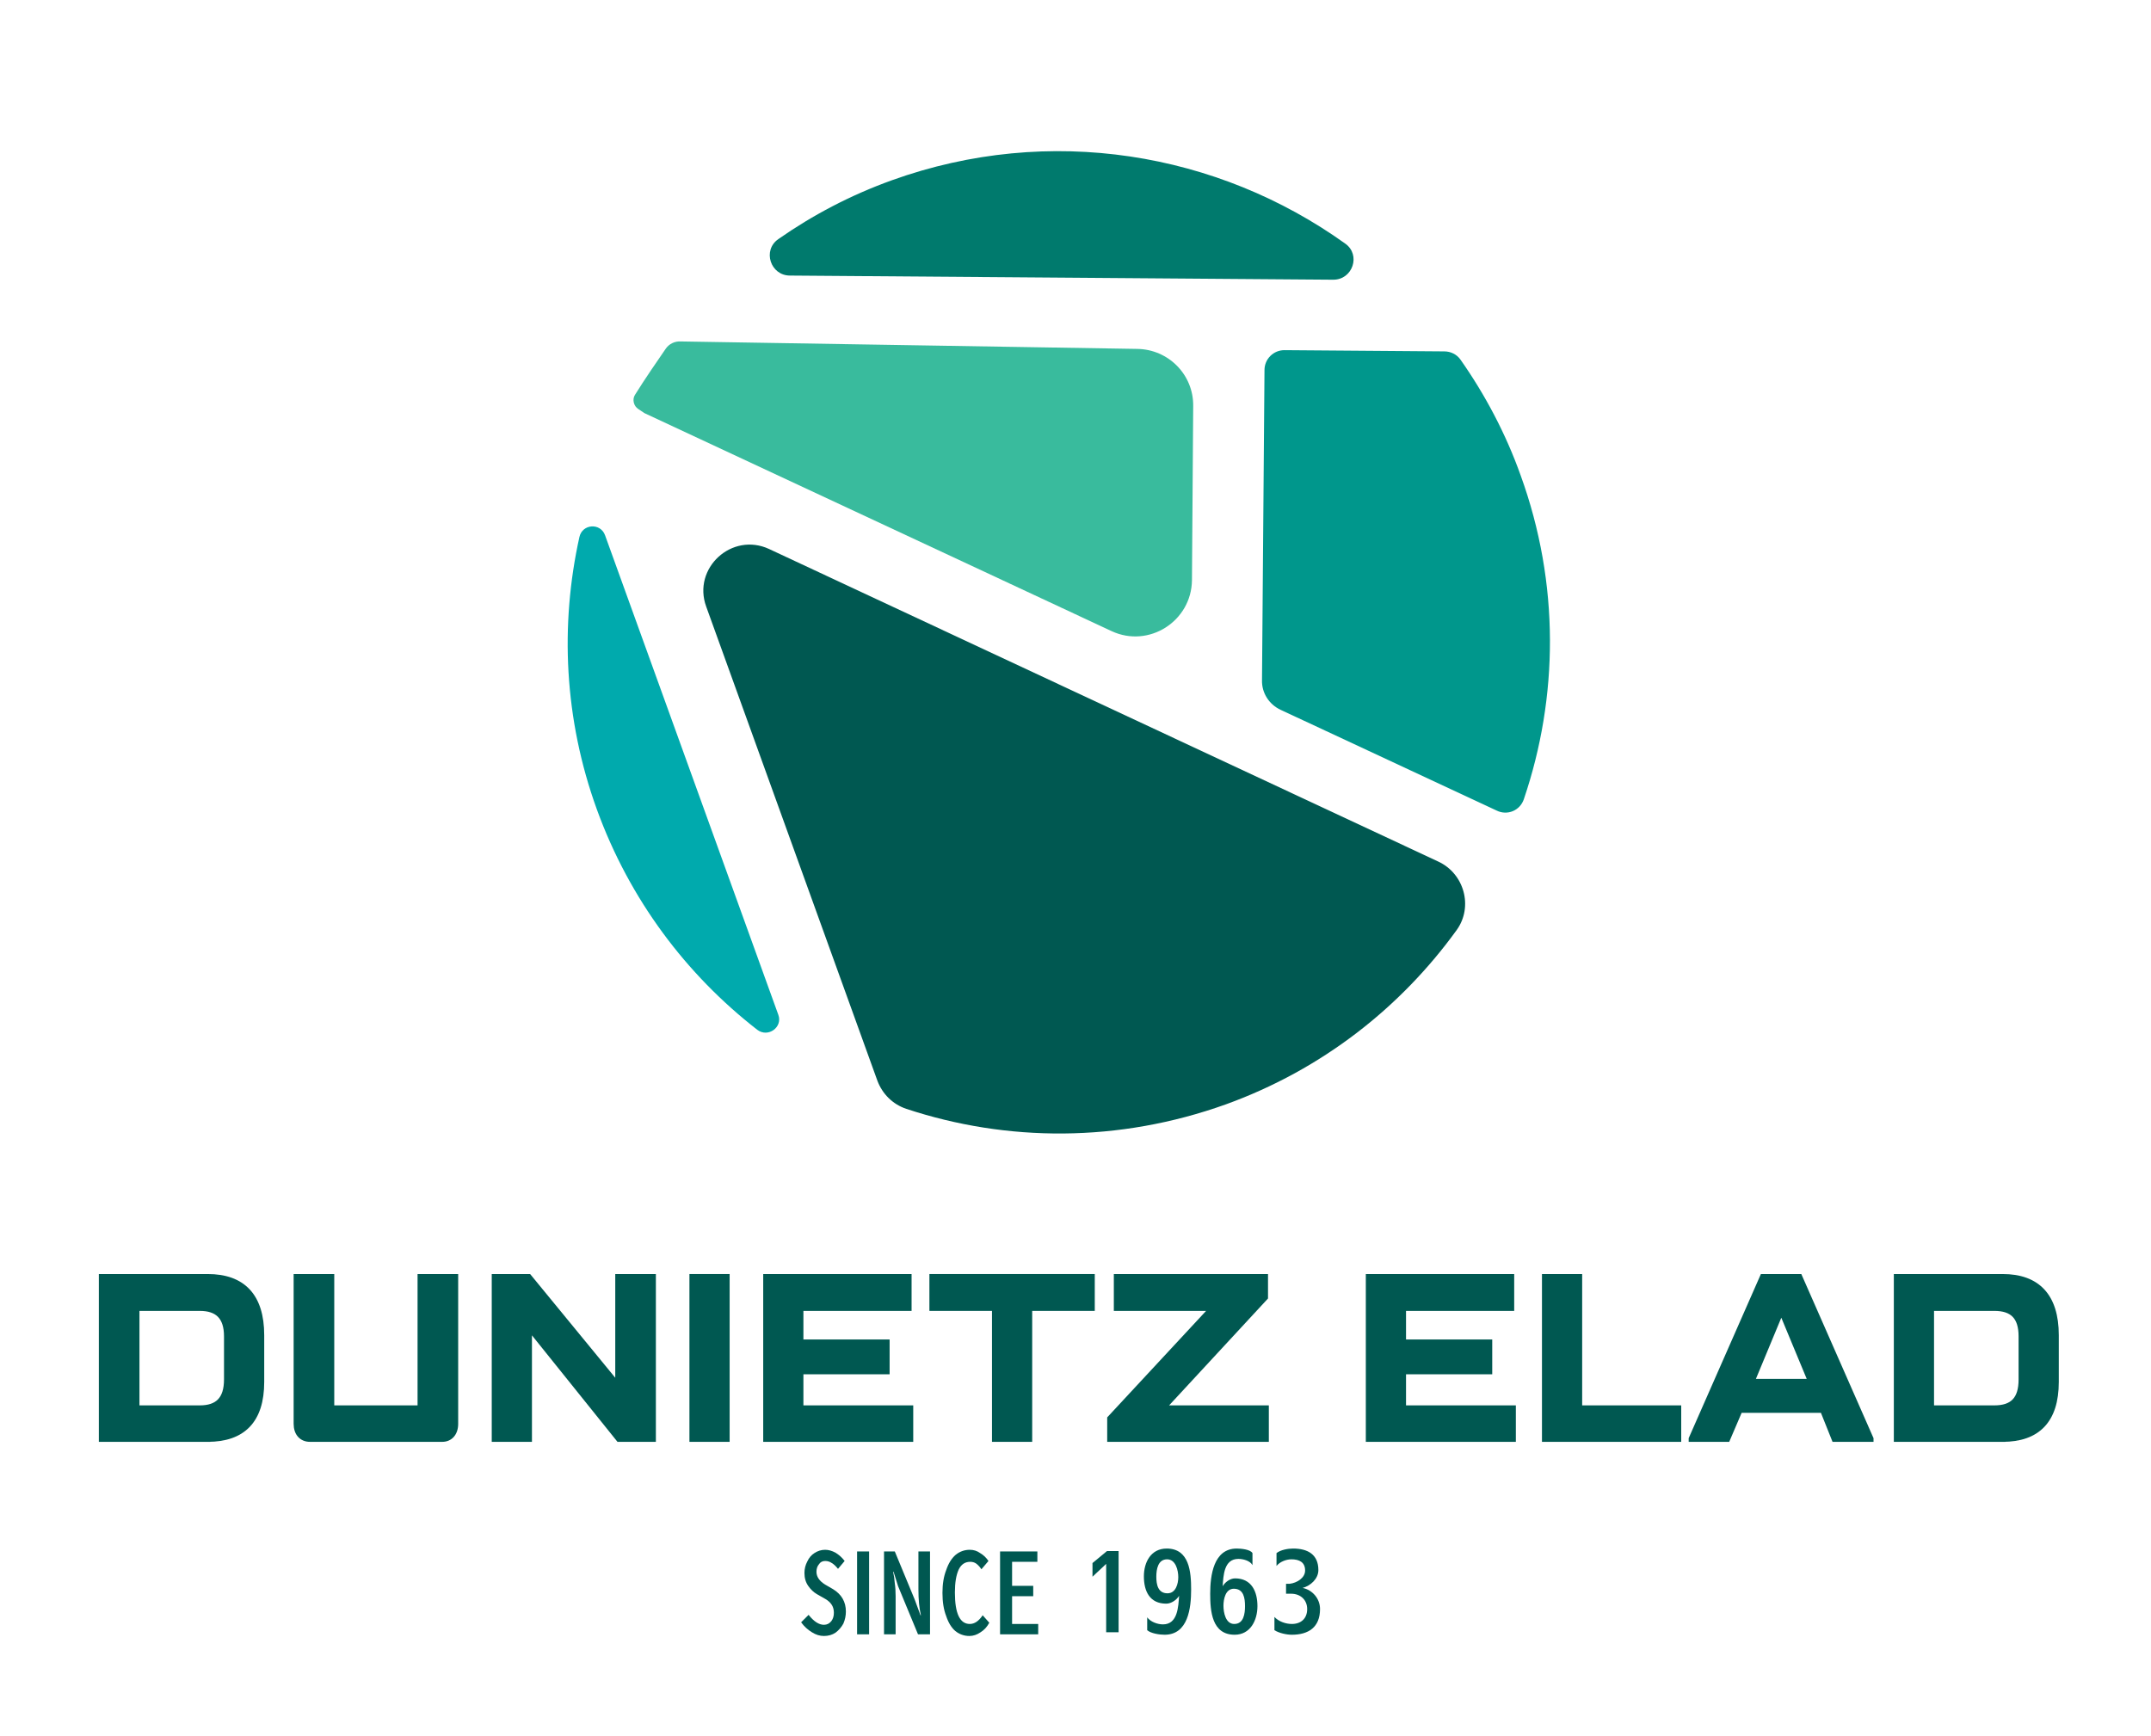 <svg xmlns="http://www.w3.org/2000/svg" viewBox="0 0 519 419" width="519" height="419"><title>DUNIETZ_ELAD_since-svg</title><defs><clipPath clipPathUnits="userSpaceOnUse" id="cp1"><path d="m-137-340h793.7v1122.52h-793.7z"></path></clipPath></defs><style>		.s0 { fill: #00978c } 		.s1 { fill: #007a6d } 		.s2 { fill: #005851 } 		.s3 { fill: #39bb9d } 		.s4 { fill: #00aaad } 		.s5 { fill: none;stroke: #005851;stroke-miterlimit:10;stroke-width: 1.3 } 		.s6 { fill: #005851;stroke: #005851;stroke-miterlimit:10;stroke-width: 1.3 } 	</style><g id="g10"><g id="g12"><g id="Clip-Path: g14" clip-path="url(#cp1)"><g id="g14"><g id="g20"><path id="path22" class="s0" d="m348.5 84.8c1.5 0 3 0.7 3.9 2 5.9 8.4 10.9 17.8 14.5 27.9 9.5 26.2 9.1 53.6 0.8 78.1-0.9 2.8-4 4.1-6.6 2.8l-52.1-24.3c-2.8-1.3-4.6-4.1-4.5-7.2l0.6-74.8c0-2.7 2.2-4.8 4.8-4.8z"></path></g><g id="g24"><path id="path26" class="s1" d="m321.7 67.5l-131.1-1c-4.7 0-6.7-6.1-2.8-8.8 8.3-5.8 17.4-10.6 27.4-14.2 38.1-13.7 78.7-6.7 109.4 15.3 3.8 2.7 1.8 8.7-2.9 8.7z"></path></g><g id="g28"><path id="path30" class="s2" d="m185.6 132.5l161.4 75.4c6.3 2.9 8.5 10.9 4.5 16.5-13.5 18.7-32.5 33.7-55.7 42.1-25.9 9.3-52.9 9.1-77.1 1.1-3.3-1.1-5.8-3.6-7-6.8l-41.3-114.4c-3.4-9.3 6.2-18.1 15.2-13.9z"></path></g><g id="g32"><path id="path34" class="s3" d="m287.9 98l-0.3 42c-0.1 9.9-10.4 16.5-19.4 12.3l-112.7-52.6-1.5-1c-1.1-0.7-1.5-2.3-0.8-3.4 2.3-3.7 5.6-8.5 7.4-11.1 0.8-1.2 2.2-1.9 3.7-1.8l110.1 1.8c7.5 0.1 13.6 6.2 13.5 13.8z"></path></g><g id="g36"><path id="path38" class="s4" d="m146 129.2l41.8 115.7c1.1 3-2.5 5.6-5.1 3.6-17.1-13.3-30.8-31.4-38.7-53.2-7.9-21.8-8.9-44.5-4.2-65.7 0.7-3.2 5.1-3.5 6.2-0.4z"></path></g><g id="g40"><path id="path42" class="s2" d="m266.9 393.9v-16.5l-3.3 3.1v-3.3l3.5-2.9h2.8v19.6z"></path></g><g id="g44"><path id="path46" fill-rule="evenodd" class="s2" d="m281 394.5c-1.2 0-3.3-0.3-4.2-1.1v-3.1c0.8 1.1 2.5 1.7 3.8 1.7 3.6 0 3.7-4.3 3.9-6.9-0.6 1-1.9 1.9-3.1 1.9-4 0-5.4-3-5.4-6.6 0-3.4 1.7-6.7 5.5-6.7 5.5 0 5.9 5.7 5.9 9.9 0 4.4-0.7 10.9-6.4 10.9zm0.6-18.2c-2.2 0-2.6 2.4-2.6 4.2 0 1.9 0.4 4 2.7 4 2 0 2.6-2.3 2.6-3.9 0-1.6-0.6-4.3-2.7-4.3z"></path></g><g id="g48"><path id="path50" fill-rule="evenodd" class="s2" d="m297.9 394.5c-5.5 0-5.9-5.7-5.9-9.9 0-4.4 0.8-10.9 6.4-10.9 1 0 3.3 0.2 3.8 1.1v2.9c-0.6-1.1-2.3-1.5-3.4-1.5-3.5 0-3.6 4-3.8 6.6 0.6-1 1.8-1.9 3-1.9 4 0 5.4 3.2 5.4 6.7 0 3.4-1.7 6.9-5.5 6.9zm-0.2-11.1c-2 0-2.5 2.5-2.5 4.1 0 1.6 0.5 4.4 2.6 4.4 2.3 0 2.6-2.5 2.6-4.3 0-1.9-0.3-4.2-2.7-4.2z"></path></g><g id="g52"><path id="path54" class="s2" d="m311.7 394.5c-1.3 0-3.1-0.4-4.2-1.1v-3.2c1 1.1 2.7 1.7 4.2 1.7 2.2 0 3.7-1.3 3.7-3.6 0-2.2-1.6-3.7-3.9-3.7q-0.6 0-1.2 0v-2.4h0.9c1.7-0.2 3.7-1.4 3.7-3.2 0-2-1.4-2.7-3.3-2.7-1.3 0-2.8 0.6-3.6 1.6v-3.1c1-0.8 2.8-1.1 4-1.1 3.5 0 6.1 1.4 6.1 5.2 0 2.1-1.9 3.8-3.8 4.3 2.4 0.5 4.2 2.6 4.2 5.1 0 4.4-2.8 6.2-6.8 6.2z"></path></g><g id="g56"><path id="path58" class="s2" d="m198.8 392.1q1.1 0 1.8-0.9 0.6-0.8 0.6-2 0-1.1-0.5-1.9-0.5-0.8-1.5-1.4l-2.1-1.2q-1.2-0.7-2.1-2-0.9-1.3-0.9-3.1 0-1.5 0.7-2.8 0.6-1.3 1.7-2 1.2-0.8 2.6-0.8 1.2 0 2.5 0.7 1.3 0.8 2.2 2l-1.6 1.9q-0.8-1-1.5-1.4-0.7-0.5-1.6-0.5-1 0-1.5 0.8-0.6 0.7-0.6 1.8 0 1.8 2.1 3.1l1.9 1.1q3.1 1.9 3.1 5.4 0 1.5-0.6 2.9-0.7 1.3-1.9 2.2-1.2 0.8-2.8 0.8-1.5 0-2.9-0.9-1.5-0.9-2.6-2.4l1.8-1.8q1.9 2.4 3.7 2.4z"></path></g><path id="path60" class="s2" d="m209.7 394.4h-2.9v-20h2.9z"></path><g id="g62"><path id="path64" class="s2" d="m215.9 374.4l4.8 11.6 1.4 3.8h0.1q-0.6-2.5-0.6-6.3v-9.1h2.8v20h-2.9l-4.8-11.6-1.1-3.5h-0.1q0.3 1.4 0.4 2.8 0.2 1.3 0.2 3.1v9.2h-2.8v-20z"></path></g><g id="g66"><path id="path68" class="s2" d="m228.3 378.9q0.8-2.4 2.3-3.7 1.5-1.2 3.4-1.2 1.4 0 2.5 0.8 1.2 0.7 2 1.9l-1.7 2q-0.6-0.9-1.3-1.4-0.6-0.4-1.4-0.4-1.9 0-2.8 1.9-0.9 2-0.9 5.5 0 7.6 3.6 7.6 1.7 0 3.1-2.1l1.6 1.8q-0.8 1.5-2.1 2.3-1.3 0.9-2.7 0.9-1.9 0-3.4-1.2-1.4-1.2-2.2-3.6-0.9-2.3-0.9-5.6 0-3.2 0.9-5.5z"></path></g><g id="g70"><path id="path72" class="s2" d="m250.3 374.4v2.5h-6.1v5.8h5.1v2.5h-5.1v6.7h6.3v2.5h-9.2v-20z"></path></g><g id="g74"><path id="path76" fill-rule="evenodd" class="s2" d="m50.1 347.3h-25.6v-39.2h25.6c8.5 0 13 4.7 13 14.1v11.3c0 9.3-4.5 13.8-13 13.8zm4.6-24.8c0-4.7-2.2-6.8-6.5-6.8h-15.2v24.1h15.2c4.3 0 6.5-2.1 6.5-6.9z"></path></g><g id="g78"><path id="path80" fill-rule="evenodd" class="s5" d="m50.1 347.3h-25.6v-39.2h25.6c8.5 0 13 4.7 13 14.1v11.3c0 9.3-4.5 13.8-13 13.8zm4.6-24.8c0-4.7-2.2-6.8-6.5-6.8h-15.2v24.1h15.2c4.3 0 6.5-2.1 6.5-6.9z"></path></g><g id="g82"><path id="path84" class="s2" d="m106.7 347.3h-31.9c-2 0-3.3-1.4-3.3-3.7v-35.5h8.5v31.7h21.4v-31.7h8.5v35.5c0 2.3-1.3 3.7-3.2 3.7z"></path></g><g id="g86"><path id="path88" fill-rule="evenodd" class="s5" d="m106.7 347.3h-31.9c-2 0-3.3-1.4-3.3-3.7v-35.5h8.5v31.7h21.4v-31.7h8.5v35.5c0 2.3-1.3 3.7-3.2 3.7z"></path></g><g id="g90"><path id="path92" class="s2" d="m149.3 347.3l-21.6-26.9v26.9h-8.4v-39.2h8.3l21.5 26.2v-26.2h8.5v39.2z"></path></g><g id="g94"><path id="path96" fill-rule="evenodd" class="s5" d="m149.3 347.3l-21.6-26.9v26.9h-8.4v-39.2h8.3l21.5 26.2v-26.2h8.5v39.2z"></path></g><path id="path98" class="s6" d="m167 308.1h8.4v39.2h-8.4z"></path><g id="g100"><path id="path102" class="s2" d="m184.8 347.3v-39.2h34.5v7.6h-26.1v8.2h20.8v7.1h-20.8v8.8h26.5v7.5z"></path></g><g id="g104"><path id="path106" fill-rule="evenodd" class="s5" d="m184.8 347.3v-39.2h34.5v7.6h-26.1v8.2h20.8v7.1h-20.8v8.8h26.5v7.5z"></path></g><g id="g108"><path id="path110" class="s2" d="m248.4 315.7v31.6h-8.4v-31.6h-15.1v-7.6h38.6v7.6z"></path></g><g id="g112"><path id="path114" fill-rule="evenodd" class="s5" d="m248.4 315.7v31.6h-8.4v-31.6h-15.1v-7.6h38.6v7.6z"></path></g><g id="g116"><path id="path118" class="s2" d="m267.8 347.3v-5l24.7-26.6h-23.1v-7.6h35.9v5l-24.7 26.7h24.9v7.5z"></path></g><g id="g120"><path id="path122" fill-rule="evenodd" class="s5" d="m267.8 347.3v-5l24.7-26.6h-23.1v-7.6h35.9v5l-24.7 26.7h24.9v7.5z"></path></g><g id="g124"><path id="path126" class="s2" d="m330.2 347.3v-39.2h34.5v7.6h-26.1v8.2h20.8v7.1h-20.8v8.8h26.5v7.5z"></path></g><g id="g128"><path id="path130" fill-rule="evenodd" class="s5" d="m330.2 347.3v-39.2h34.5v7.6h-26.1v8.2h20.8v7.1h-20.8v8.8h26.5v7.5z"></path></g><g id="g132"><path id="path134" class="s2" d="m372.7 347.3v-39.2h8.4v31.7h23.9v7.5z"></path></g><g id="g136"><path id="path138" fill-rule="evenodd" class="s5" d="m372.7 347.3v-39.2h8.4v31.7h23.9v7.5z"></path></g><g id="g140"><path id="path142" fill-rule="evenodd" class="s2" d="m442.6 347.3l-2.8-7h-20l-3 7h-8.7v-0.1l17.2-39.1h8.9l17.2 39.1v0.1zm-12.8-31l-7.1 17.1h14.2z"></path></g><g id="g144"><path id="path146" fill-rule="evenodd" class="s5" d="m442.6 347.3l-2.8-7h-20l-3 7h-8.7v-0.1l17.2-39.1h8.9l17.2 39.1v0.1zm-12.8-31l-7.1 17.1h14.2z"></path></g><g id="g148"><path id="path150" fill-rule="evenodd" class="s2" d="m483.2 347.3h-25.6v-39.2h25.6c8.4 0 12.9 4.7 12.9 14.1v11.3c0 9.3-4.5 13.8-12.9 13.8zm4.5-24.8c0-4.7-2.1-6.8-6.5-6.8h-15.2v24.1h15.2c4.4 0 6.5-2.1 6.5-6.9z"></path></g><g id="g152"><path id="path154" fill-rule="evenodd" class="s5" d="m483.2 347.3h-25.6v-39.2h25.6c8.4 0 12.9 4.7 12.9 14.1v11.3c0 9.3-4.5 13.8-12.9 13.8zm4.5-24.8c0-4.7-2.1-6.8-6.5-6.8h-15.2v24.1h15.2c4.4 0 6.5-2.1 6.5-6.9z"></path></g></g></g></g></g></svg>